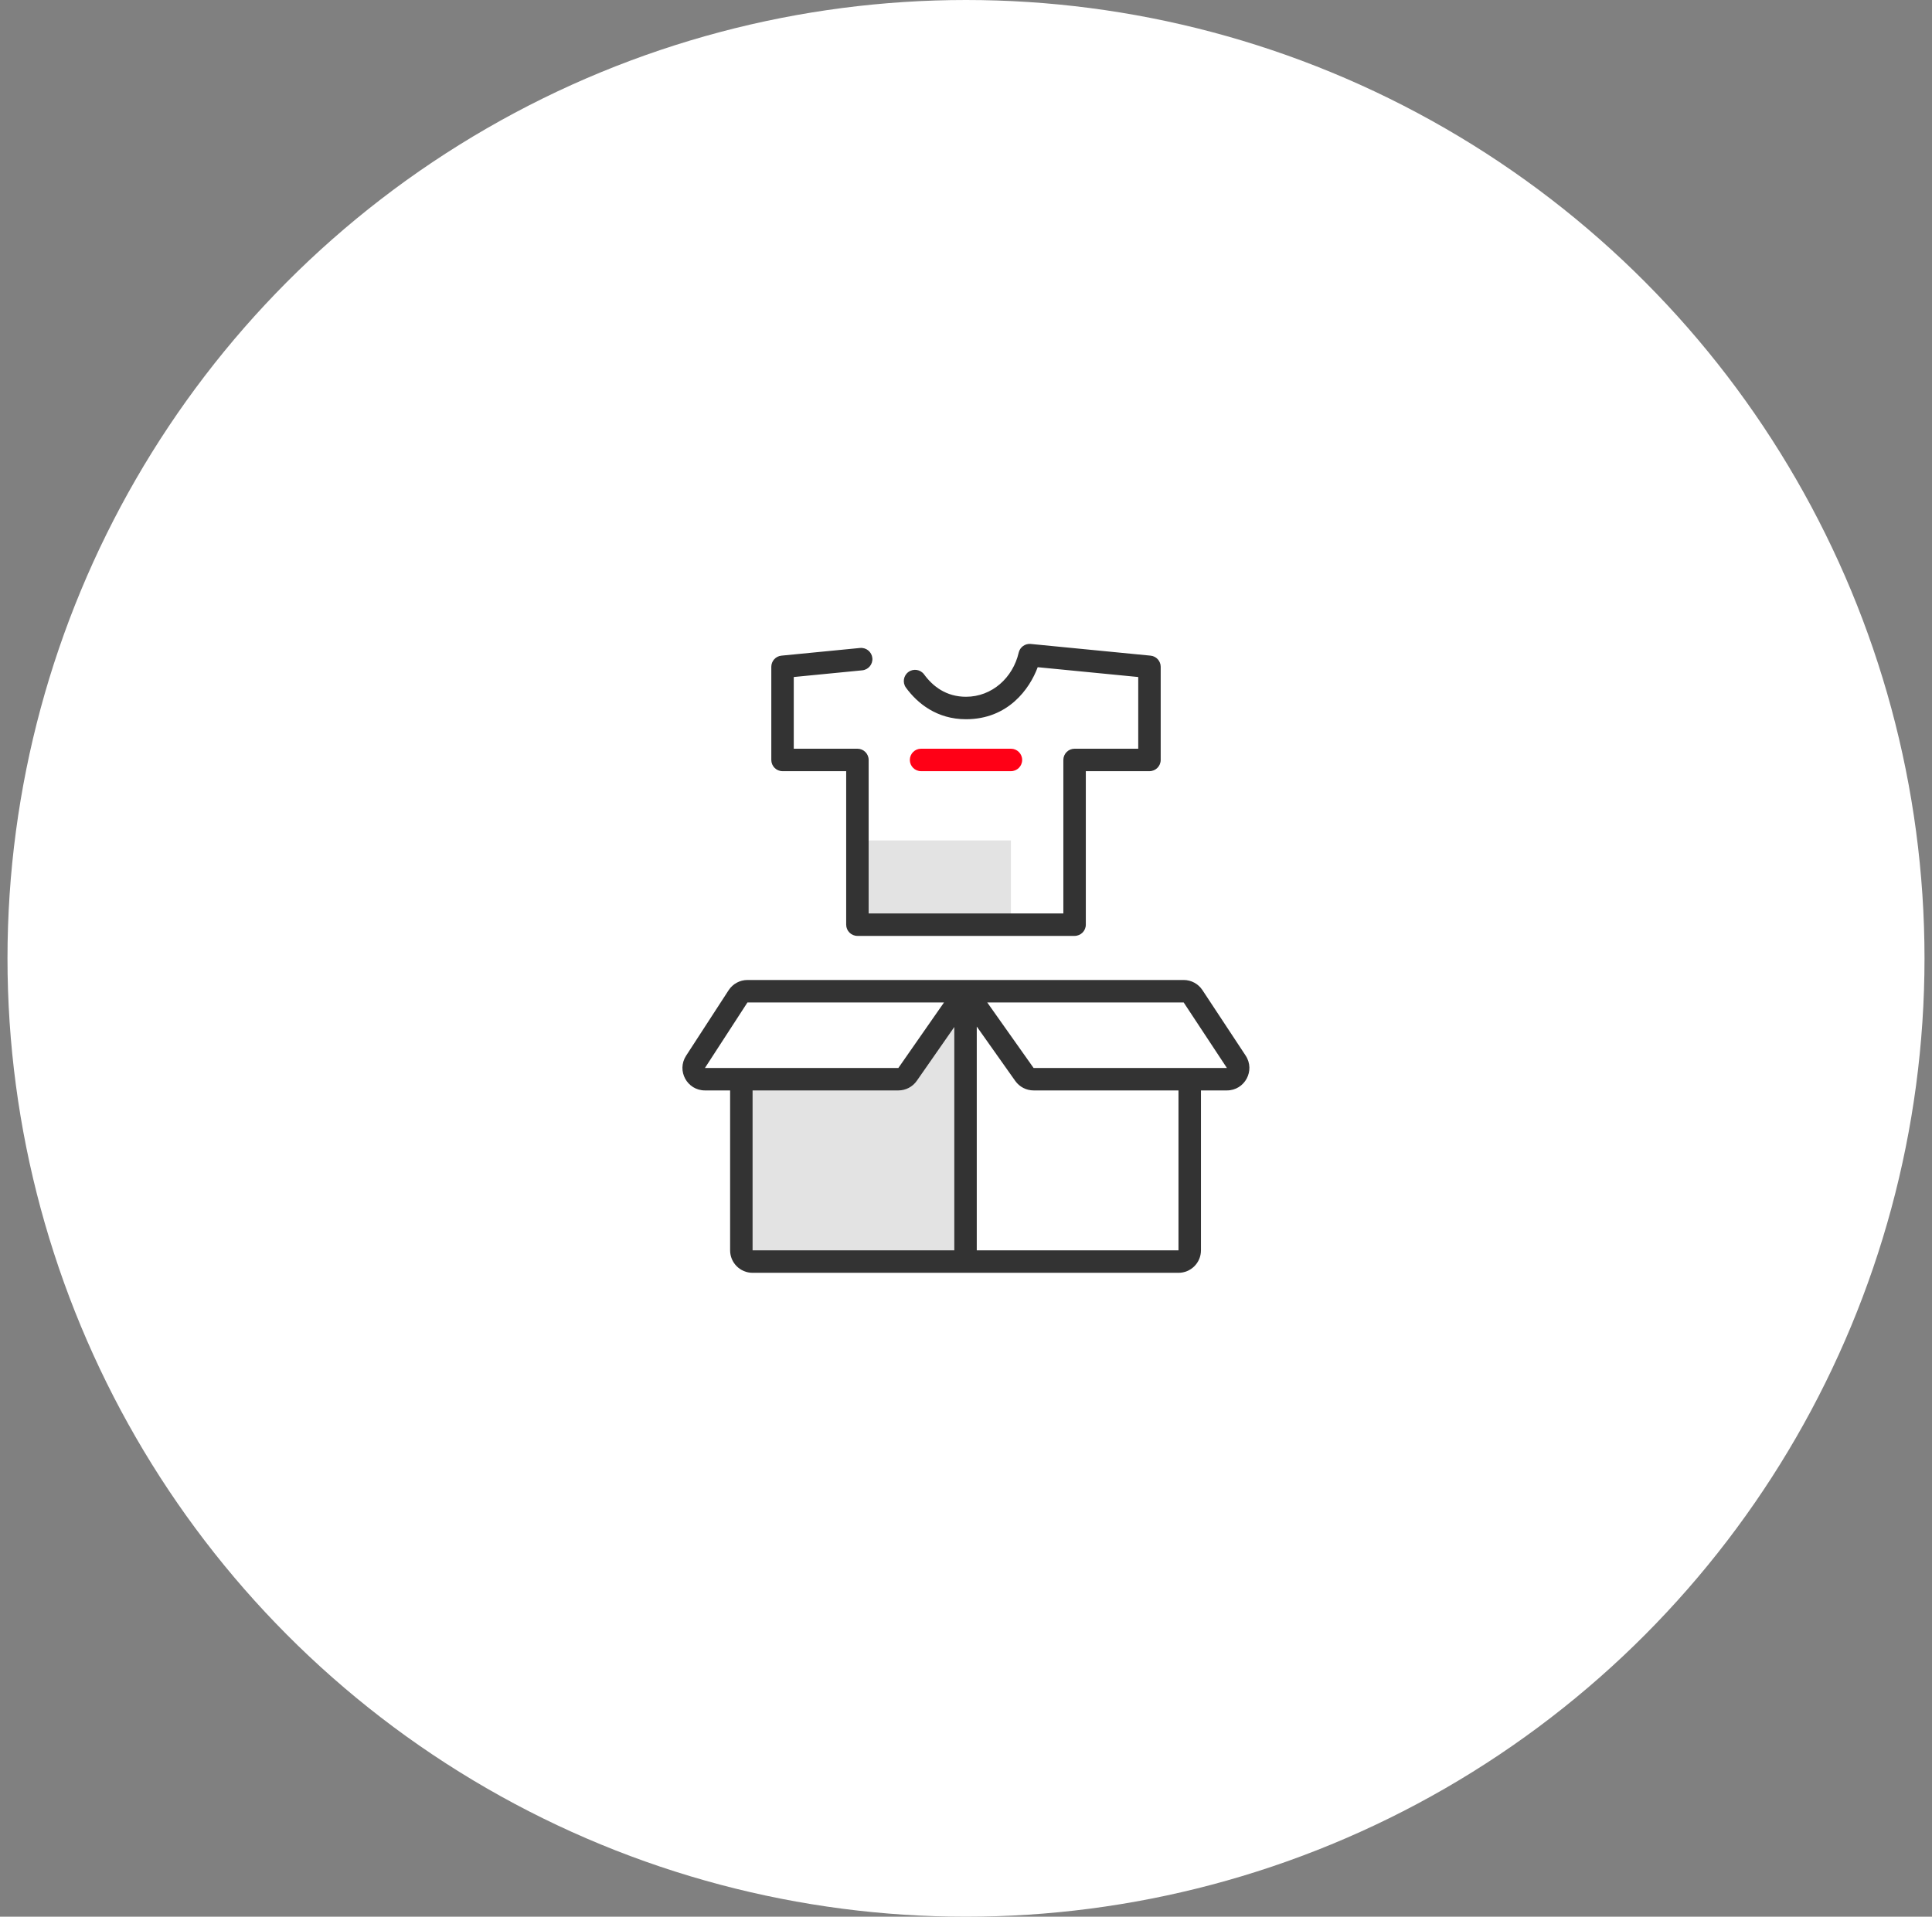 <svg width="129" height="128" viewBox="0 0 129 128" fill="none" xmlns="http://www.w3.org/2000/svg">
<rect x="0" y="0" width="129" height="128" fill="#808080" stroke="none"/>
<circle cx="64.5" cy="64" r="64" fill="white"/>
<path fill-rule="evenodd" clip-rule="evenodd" d="M66.557 43.245C66.811 42.143 67.843 41.401 68.969 41.511L76.969 42.292C78.121 42.404 79 43.373 79 44.531V50.75C79 51.993 77.993 53 76.75 53H74V63.945H79.034C80.042 63.945 80.983 64.452 81.538 65.293L84.424 69.668C85.739 71.663 84.309 74.32 81.919 74.32H81.688V83.5C81.688 85.157 80.344 86.5 78.688 86.5H50.25C48.593 86.5 47.25 85.157 47.25 83.5V74.32H47.068C44.689 74.32 43.257 71.683 44.552 69.687L47.391 65.312C47.944 64.46 48.891 63.945 49.907 63.945H55V53H52.25C51.007 53 50 51.993 50 50.75V44.531C50 43.373 50.879 42.404 52.031 42.292L60.031 41.511C61.141 41.402 62.163 42.123 62.433 43.204C62.667 44.143 63.495 45.031 64.5 45.031C65.55 45.031 66.329 44.239 66.557 43.245Z" fill="white"/>
<path d="M67.5 56.125H57.312V61.668H67.5V56.125Z" fill="#E3E3E3"/>
<path d="M49.606 72.008H60.325L64.513 66.195V84.281H49.606V72.008Z" fill="#E3E3E3"/>
<path d="M68.823 43.004C68.448 42.967 68.104 43.215 68.019 43.582C67.635 45.249 66.245 46.531 64.5 46.531C63.171 46.531 62.281 45.83 61.703 45.039C61.459 44.705 60.989 44.632 60.655 44.876C60.321 45.121 60.248 45.59 60.492 45.924C61.257 46.97 62.55 48.031 64.5 48.031C67.312 48.031 68.754 46.002 69.288 44.556L76 45.212V50H71.75C71.336 50 71 50.336 71 50.75V61H58V50.75C58 50.336 57.664 50 57.25 50H53V45.212L57.573 44.765C57.985 44.725 58.287 44.358 58.247 43.946C58.206 43.533 57.84 43.232 57.427 43.272L52.177 43.785C51.793 43.822 51.5 44.145 51.5 44.531V50.75C51.5 51.164 51.836 51.5 52.25 51.5H56.5V61.75C56.5 62.164 56.836 62.5 57.25 62.5H71.75C72.164 62.5 72.5 62.164 72.5 61.75V51.5H76.75C77.164 51.5 77.5 51.164 77.5 50.75V44.531C77.5 44.145 77.207 43.822 76.823 43.785L68.823 43.004Z" fill="#333333"/>
<path fill-rule="evenodd" clip-rule="evenodd" d="M49.908 65.445C49.4 65.445 48.926 65.703 48.65 66.129L45.81 70.504C45.163 71.502 45.879 72.82 47.069 72.82H48.75V83.5C48.75 84.328 49.422 85 50.25 85H78.688C79.516 85 80.188 84.328 80.188 83.5V72.82H81.92C83.114 72.82 83.83 71.492 83.172 70.494L80.286 66.119C80.009 65.699 79.538 65.445 79.034 65.445H49.908ZM50.25 83.5V72.82H59.984C60.474 72.82 60.934 72.58 61.215 72.178L63.719 68.584V83.5H50.25ZM65.219 83.5V68.554L67.789 72.187C68.07 72.584 68.527 72.82 69.013 72.82H78.688V83.5H65.219ZM69.013 71.32L65.918 66.945H79.034L81.92 71.32H69.013ZM49.908 66.945H63.032L59.984 71.32H47.069L49.908 66.945Z" fill="#333333"/>
<path d="M61.5 50C61.086 50 60.75 50.336 60.75 50.75C60.75 51.164 61.086 51.5 61.5 51.5H67.5C67.914 51.5 68.25 51.164 68.25 50.75C68.25 50.336 67.914 50 67.5 50H61.5Z" fill="#FF0016"/>
</svg>
